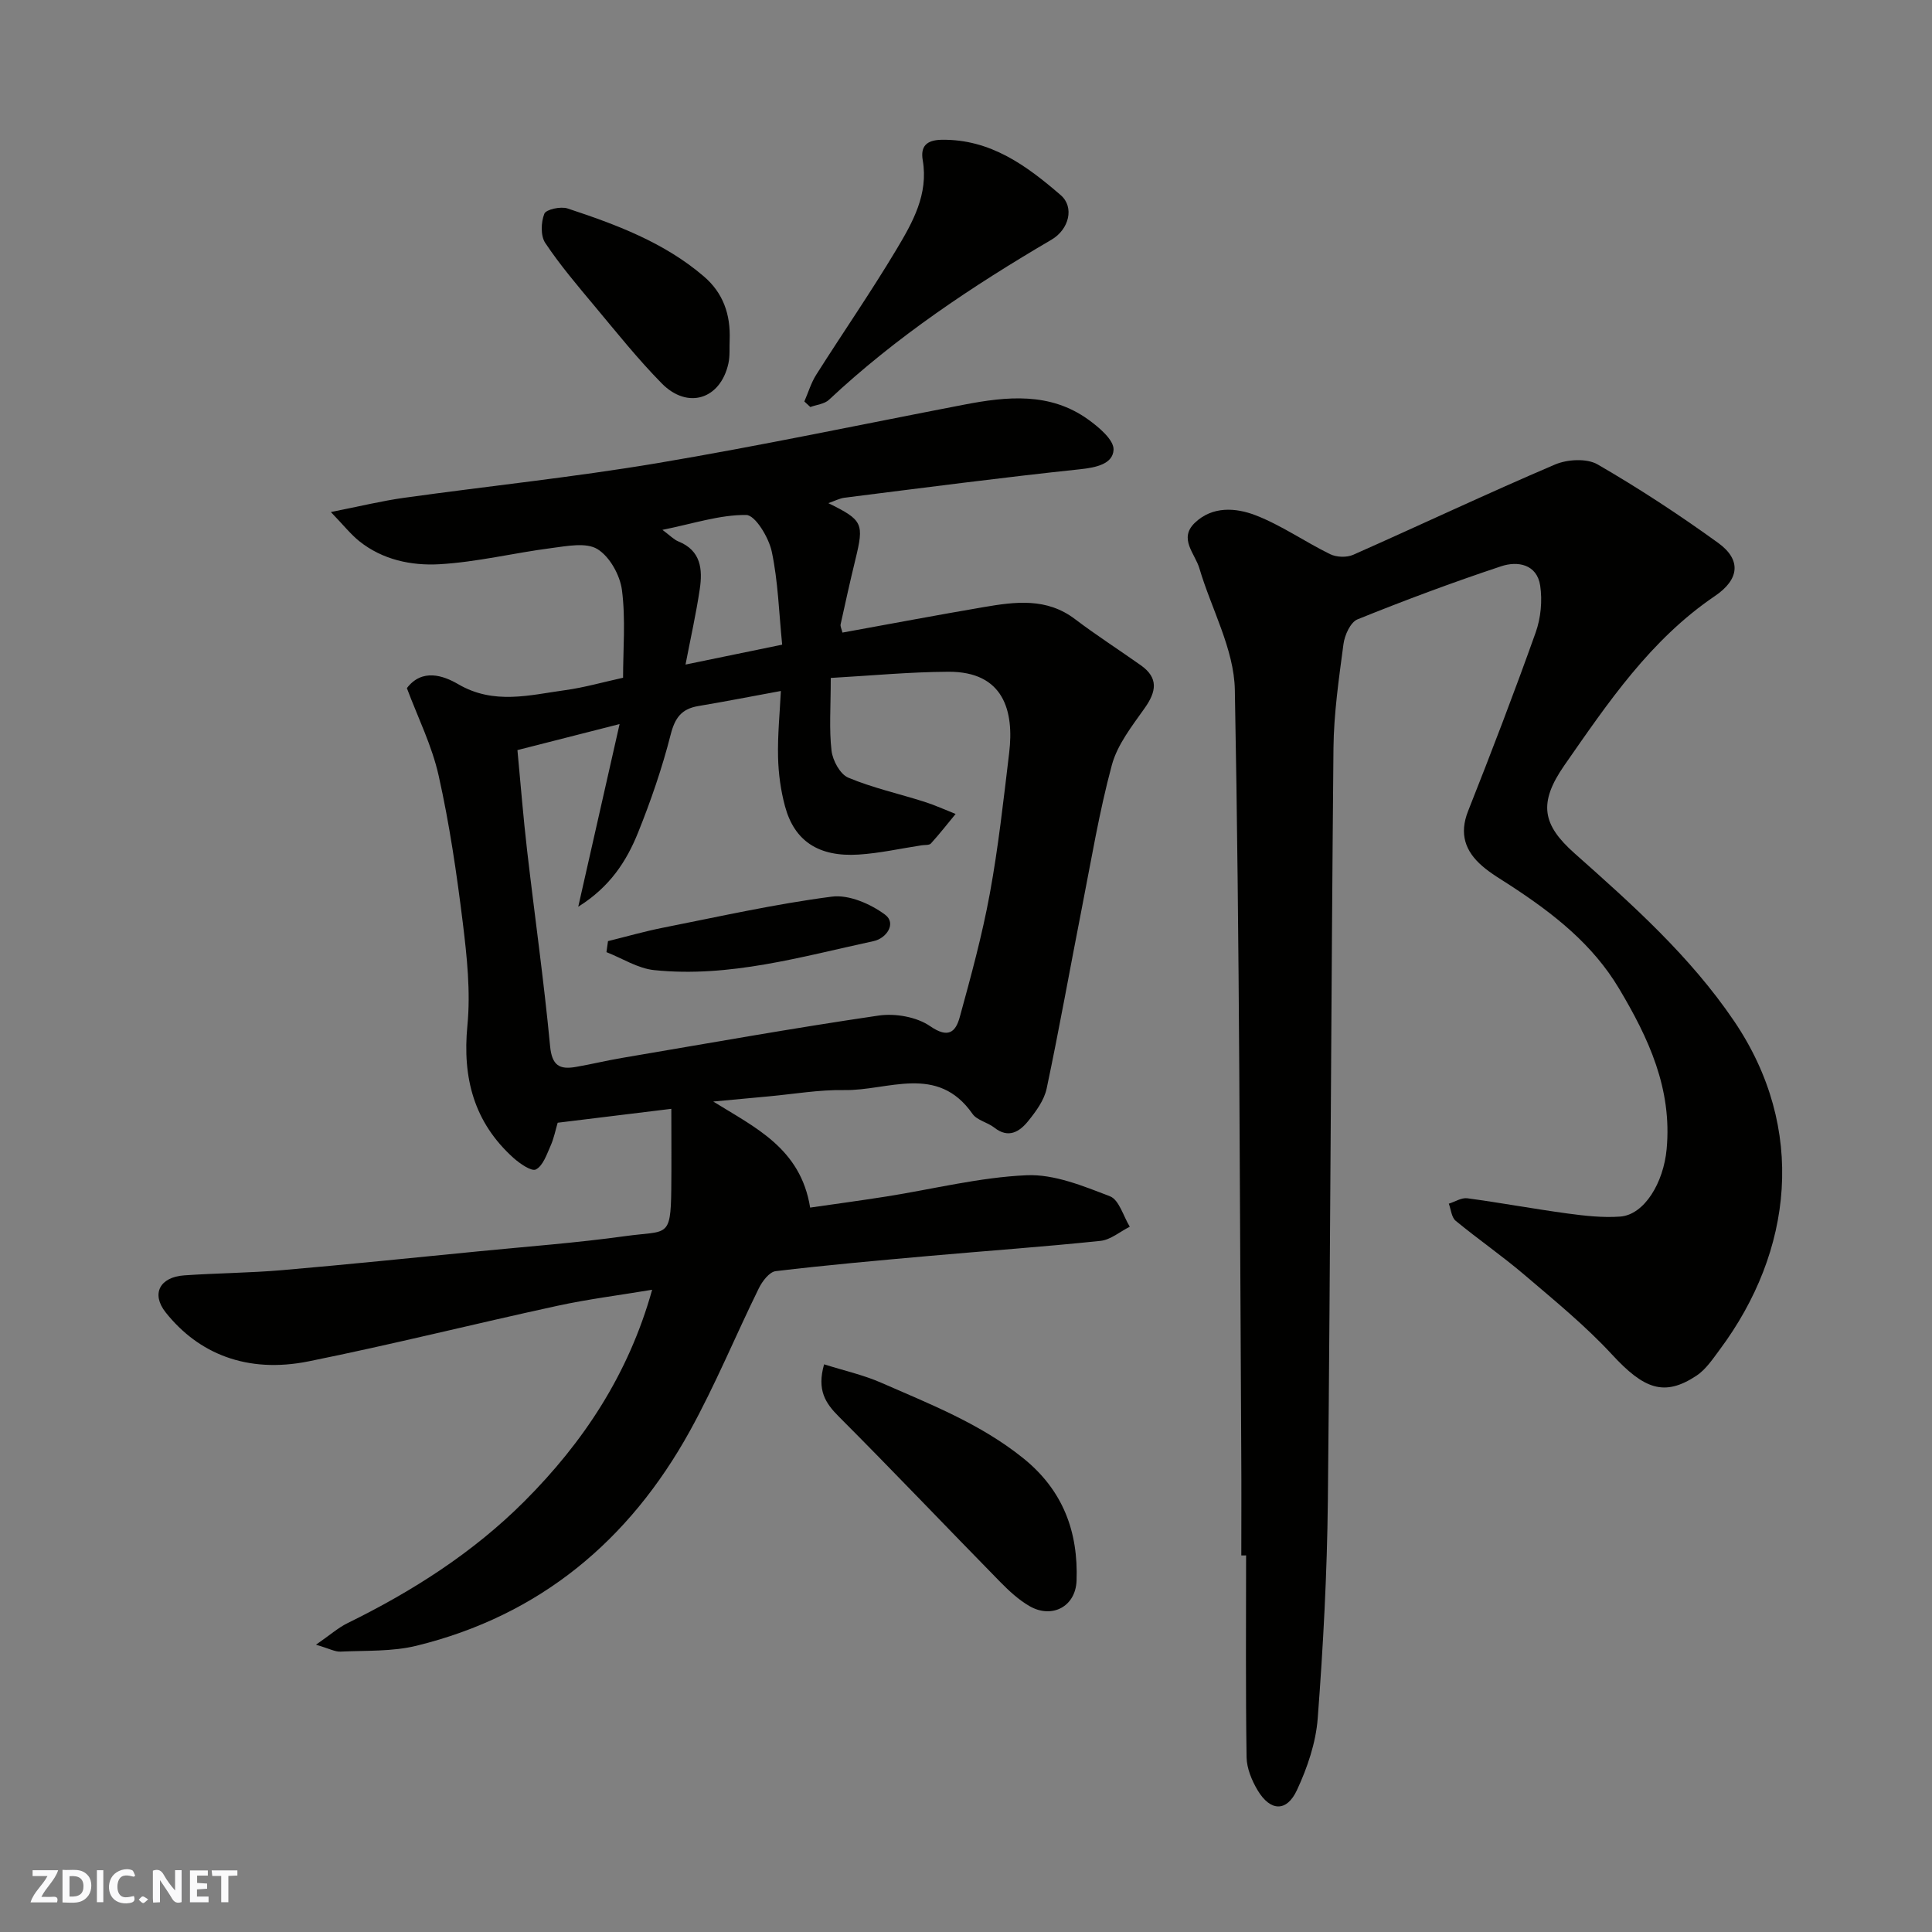 <svg enable-background="new 0 0 400 400" viewBox="0 0 400 400" xmlns="http://www.w3.org/2000/svg"><rect x="0" y="0" width="400" height="400" fill="#808080" stroke="none"/><g fill="#fafafb"><path d="m37.59 393.81c-.92.31-1.52.05-2-.78-.7-1.2-1.52-2.34-2.47-3.78v4.59c-.55.03-.95.05-1.41.07-.03-.37-.06-.64-.06-.91 0-1.91 0-3.81 0-5.7 1.13-.41 1.77-.03 2.29.91.62 1.11 1.38 2.14 2.31 3.19v-4.2h1.35v6.61z"/><path d="m12.94 393.88v-6.75c1.9.19 3.93-.54 5.37 1.29.8 1.01.78 2.88.03 3.97-1.37 1.97-3.4 1.51-5.4 1.49m1.45-1.22c2.04.12 2.92-.58 2.89-2.21-.03-1.51-.98-2.19-2.89-2z"/><path d="m11.81 393.87h-5.49c.68-2.18 2.47-3.48 3.51-5.45h-3.08v-1.21h5.29c-.71 2.13-2.44 3.48-3.47 5.51.86 0 1.63.04 2.39-.01.79-.05 1.14.21.85 1.16"/><path d="m39.33 393.86v-6.61h3.7v1.07h-2.22v1.52c.68.04 1.34.09 2.07.13v1.07c-.72.05-1.38.09-2.1.14v1.48h2.4v1.19h-3.85z"/><path d="m27.71 388.56c-1.15-.3-2.46-.61-3.1.64-.37.73-.41 1.93-.06 2.67.63 1.35 1.99.93 3.17.68.35.94-.01 1.32-.93 1.46-1.62.25-3.05-.27-3.76-1.48-.73-1.24-.6-3.03.31-4.17.88-1.11 2.71-1.7 4-1.16.32.13.44.74.65 1.12-.1.08-.19.16-.28.24"/><path d="m49.15 387.24v1.07c-.59.02-1.17.05-1.87.08v5.44h-1.48v-5.44h-1.85c-.05-.4-.08-.73-.13-1.15z"/><path d="m20.06 387.21h1.33v6.62h-1.33z"/><path d="m30.68 393.25c-.49.38-.8.79-1.05.76-.32-.05-.6-.45-.9-.7.26-.24.51-.64.8-.67.29-.04.62.3 1.15.61"/></g><path d="m84.24 142.47c3.15-4.14 7.56-2.61 10.62-.82 7.41 4.33 14.79 2.25 22.22 1.23 3.85-.53 7.61-1.61 11.92-2.56 0-5.89.55-12.1-.23-18.14-.4-3.09-2.53-6.93-5.07-8.49-2.35-1.44-6.33-.63-9.51-.22-7.77 1-15.46 2.91-23.24 3.35-5.78.32-11.74-.91-16.56-4.77-1.79-1.44-3.25-3.3-5.89-6.04 6.03-1.19 10.54-2.3 15.12-2.94 17.5-2.44 35.1-4.26 52.52-7.19 21.21-3.57 42.28-8.02 63.41-12.09 8.92-1.72 17.83-2.64 25.77 3.08 2.22 1.6 5.33 4.22 5.23 6.25-.14 2.93-3.59 3.68-6.9 4.03-16.28 1.72-32.52 3.85-48.76 5.89-1.09.14-2.13.7-3.39 1.13 7.17 3.54 7.43 4.17 5.58 11.76-1.08 4.43-2.06 8.88-3.04 13.33-.09.42.19.92.38 1.71 9.82-1.78 19.53-3.62 29.27-5.28 6.51-1.11 13-1.98 18.89 2.5 4.42 3.35 9.1 6.35 13.63 9.56 3.69 2.62 3.2 5.44.79 8.85-2.62 3.71-5.65 7.54-6.8 11.78-2.62 9.7-4.26 19.67-6.2 29.55-2.45 12.47-4.67 25-7.3 37.43-.51 2.43-2.22 4.76-3.84 6.76-1.77 2.19-4.07 3.66-7 1.34-1.39-1.1-3.57-1.5-4.51-2.84-7.28-10.43-17.5-4.77-26.56-4.93-5.23-.09-10.48.83-15.72 1.31-3.75.34-7.5.7-11.4 1.06 8.62 5.37 18.09 9.65 20.06 21.96 4.99-.72 10.4-1.45 15.8-2.3 9.67-1.53 19.3-3.97 29.02-4.4 5.71-.25 11.72 2.23 17.26 4.36 1.89.73 2.76 4.12 4.1 6.3-2.02 1.01-3.97 2.71-6.07 2.93-11.77 1.23-23.58 2.06-35.37 3.11-10.64.95-21.28 1.89-31.88 3.16-1.3.16-2.77 2.09-3.48 3.54-4.83 9.82-9 20-14.29 29.57-12.54 22.69-31.09 38.19-56.57 44.44-5.05 1.24-10.48.97-15.74 1.22-1.14.06-2.32-.62-5.09-1.43 2.98-2.06 4.62-3.53 6.52-4.46 13.47-6.61 26.02-14.61 36.64-25.24 12.18-12.2 21.54-26.25 26.44-43.79-6.76 1.13-13.27 1.94-19.65 3.33-17.18 3.73-34.24 8.02-51.46 11.49-12.79 2.58-22.85-1.61-29.61-10.13-3.06-3.86-1.2-7.32 3.84-7.67 6.76-.47 13.55-.5 20.29-1.08 13.58-1.17 27.14-2.57 40.7-3.9 10.13-1 20.3-1.75 30.37-3.15 8.57-1.19 9.36.55 9.48-9.6.06-5.49.01-10.98.01-16.75-7.94.97-15.63 1.91-23.53 2.88-.44 1.47-.77 3.22-1.48 4.8-.79 1.78-1.56 4.1-3.02 4.87-.91.48-3.35-1.22-4.68-2.41-8.15-7.36-10.56-16.52-9.51-27.38.68-7-.09-14.23-.95-21.26-1.26-10.2-2.75-20.41-4.99-30.43-1.38-6.23-4.32-12.1-6.59-18.17zm87.76-2.11c0 6.09-.36 10.63.16 15.07.24 2.02 1.77 4.86 3.45 5.57 5.05 2.12 10.49 3.32 15.74 4.99 2.21.7 4.34 1.68 6.5 2.53-1.69 2.05-3.33 4.15-5.12 6.12-.35.38-1.25.27-1.9.37-4.35.66-8.68 1.64-13.05 1.92-8.28.53-13.31-2.79-15.25-9.99-.89-3.29-1.36-6.76-1.44-10.17-.11-4.52.35-9.06.58-13.71-5.89 1.08-11.48 2.18-17.09 3.12-3.45.58-4.83 2.4-5.72 5.89-1.76 6.91-4.1 13.71-6.76 20.32-2.37 5.88-5.78 11.21-12.38 15.34 2.98-13.17 5.72-25.25 8.56-37.82-7.57 1.93-14.3 3.64-21.15 5.39.67 7.11 1.21 13.95 2 20.77 1.56 13.51 3.48 26.97 4.76 40.51.38 4.03 1.95 4.9 5.31 4.32 3.21-.55 6.38-1.33 9.59-1.87 17.7-3 35.37-6.17 53.13-8.77 3.44-.5 7.88.28 10.66 2.2 3.78 2.61 5.28 1.19 6.13-1.89 2.32-8.45 4.64-16.94 6.22-25.55 1.77-9.64 2.84-19.42 4.01-29.17 1.03-8.59-1.08-16.84-12.61-16.77-8.04.04-16.04.81-24.33 1.28zm-30.07-2.77c7.03-1.45 13.52-2.79 20.01-4.12-.67-6.64-.84-13.09-2.16-19.29-.62-2.9-3.42-7.54-5.28-7.56-5.46-.06-10.94 1.79-17.35 3.08 1.6 1.19 2.36 2.02 3.31 2.4 4.68 1.89 5.03 5.78 4.42 9.87-.76 5.11-1.9 10.16-2.95 15.62z" fill="#010100"/><path d="m257 322.04c0-7 .04-13.99-.01-20.99-.32-52.75-.33-105.5-1.33-158.24-.16-8.42-4.86-16.74-7.34-25.14-.9-3.06-4.35-6.15-.95-9.42 3.65-3.51 8.51-3.14 12.58-1.57 5.38 2.08 10.22 5.5 15.43 8.05 1.32.65 3.43.73 4.77.14 13.96-6.18 27.77-12.71 41.81-18.7 2.54-1.08 6.57-1.31 8.8-.02 8.59 4.97 16.93 10.44 24.98 16.26 4.82 3.49 4.4 7.54-.67 10.98-13.38 9.06-22.17 22.12-31.17 35.04-5.46 7.85-4.57 12.32 2.08 18.23 11.96 10.62 23.9 21.26 33.03 34.72 15.12 22.3 12.17 47.72-2.93 68.01-1.46 1.96-2.9 4.15-4.87 5.45-6.66 4.39-10.86 2.75-17.47-4.41-5.51-5.96-11.88-11.16-18.08-16.45-4.6-3.93-9.61-7.38-14.28-11.23-.86-.71-.97-2.34-1.42-3.54 1.28-.4 2.62-1.28 3.83-1.12 6.96.93 13.86 2.22 20.82 3.16 3.58.48 7.25.89 10.83.63 5.01-.37 8.98-7.01 9.62-13.97 1.16-12.48-3.73-22.97-9.86-33.25-5.48-9.19-13.57-15.49-22.29-21.2-2.04-1.34-4.2-2.57-6.03-4.16-3.52-3.05-4.8-6.64-2.93-11.37 4.85-12.25 9.57-24.56 13.99-36.97 1.07-3 1.41-6.57.94-9.71-.67-4.44-4.67-5.15-8.08-4.01-10.03 3.33-19.94 7.03-29.74 10.99-1.46.59-2.67 3.27-2.91 5.13-.95 7.16-2 14.37-2.07 21.57-.49 51.91-.63 103.83-1.16 155.74-.16 15.04-.96 30.08-2.1 45.08-.38 5.06-2.14 10.23-4.3 14.87-2.13 4.58-5.52 4.42-8.14.04-1.21-2.03-2.25-4.54-2.29-6.84-.21-13.93-.1-27.86-.1-41.79-.32 0-.66.01-.99.01z" fill="#010100"/><path d="m170.62 282.47c4.05 1.28 8.14 2.19 11.9 3.84 10.13 4.44 20.44 8.46 29.27 15.55 8.32 6.67 11.47 15.3 11.1 25.41-.2 5.4-5.13 7.91-9.72 5.27-2.24-1.29-4.23-3.13-6.06-4.99-11.16-11.38-22.14-22.94-33.4-34.22-2.83-2.82-4.61-5.53-3.09-10.86z" fill="#010100"/><path d="m166.53 83.12c.81-1.85 1.39-3.84 2.45-5.52 5.5-8.68 11.35-17.14 16.62-25.95 3.34-5.59 6.66-11.41 5.44-18.49-.49-2.87.79-4.17 3.91-4.22 10.11-.16 17.6 5.36 24.66 11.46 2.87 2.48 1.74 7.08-1.9 9.22-16.4 9.62-32.15 20.1-46.09 33.16-.93.87-2.55 1.01-3.85 1.49-.41-.38-.83-.77-1.24-1.15z" fill="#010100"/><path d="m151.07 70.32c-.08 1.66.09 3.36-.27 4.96-1.65 7.39-8.42 9.55-13.79 4.1-4.94-5.02-9.36-10.57-13.89-15.99-3.55-4.25-7.17-8.5-10.23-13.09-.99-1.48-.89-4.29-.19-6.05.36-.9 3.39-1.56 4.81-1.09 10.04 3.32 19.95 7 28.17 14.03 4.06 3.45 5.58 7.93 5.39 13.13z" fill="#010100"/><path d="m125.88 194.85c3.8-.94 7.56-2.02 11.39-2.78 11.62-2.3 23.22-4.91 34.95-6.43 3.52-.46 8 1.49 11.01 3.72 2.45 1.82.28 4.92-2.33 5.48-14.99 3.24-29.9 7.62-45.48 6.01-3.38-.35-6.58-2.44-9.86-3.72.11-.76.21-1.52.32-2.28z" fill="#010100"/></svg>